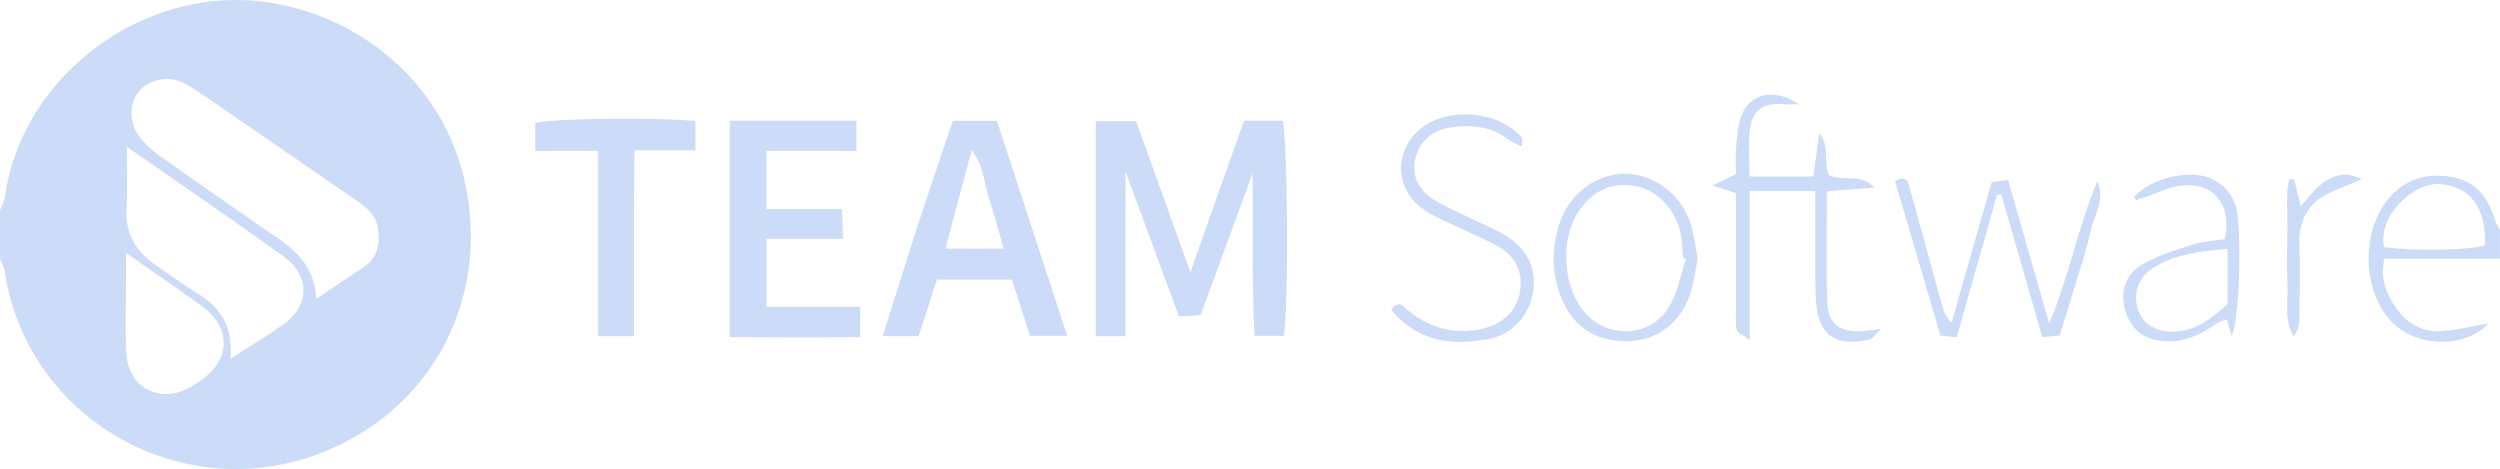<svg xmlns="http://www.w3.org/2000/svg" id="uuid-94e28a3e-c709-42d5-b987-519f1ec3bb4f" viewBox="0 0 516.01 96.81"><path d="M48.27,0C25.78.13,4.2,17.54,1,40.68c-.13.94-.66,1.82-1,2.73v10c.34.9.86,1.78,1,2.71,4.71,31.5,39.32,50.35,69.41,35.56,20.36-10.01,30.76-31.96,25.37-54.89C90.49,14.27,69.48-.12,48.27,0ZM41.19,78.69c-.69.46-1.38.93-2.1,1.33-6.07,3.33-12.54.03-12.99-6.87-.34-5.12-.09-10.29-.1-15.43v-5.52c5.79,4.05,10.86,7.46,15.78,11.06,6.1,4.48,5.79,11.23-.58,15.43h-.01ZM58.38,67.05c-3.24,2.27-6.63,4.32-10.79,7,.53-6.68-2.08-10.57-6.7-13.42-2.97-1.83-5.8-3.9-8.68-5.87-4.15-2.83-6.4-6.55-6.1-11.78.24-4.14.05-8.29.05-12.7,11.02,7.69,21.83,15.04,32.42,22.68,5.54,4,5.32,10.22-.2,14.09h0ZM75.05,55.15c-2.89,1.94-5.79,3.87-9.76,6.52-.46-8.18-6.18-11.3-11.4-14.89-6.99-4.81-13.95-9.67-20.87-14.58-1.48-1.05-2.9-2.28-4.03-3.68-2.41-2.99-2.43-7.18-.29-9.7s6.3-3.35,9.55-1.5c3.18,1.81,6.14,3.98,9.16,6.05,8.79,6.03,17.54,12.1,26.33,18.12,2.11,1.45,3.92,3.01,4.29,5.8.43,3.22-.14,5.95-2.99,7.87h0ZM516,53.41v-6c-.37-.71-.87-1.37-1.08-2.12-1.34-4.71-4.06-7.95-9.1-8.79-5.39-.9-9.87.67-13.24,5.05-5.1,6.64-4.88,17.79.44,24.21,4.9,5.91,15.58,6.45,20.62.99-3.38.57-6.71,1.45-10.06,1.6-3.69.16-6.79-1.61-8.93-4.66-2.02-2.89-3.49-6-2.5-10.28h23.86-.01ZM503.61,37.99c6.15.4,9.66,4.96,9.28,12.63-3.38,1.05-14.07,1.28-20.81.39-1.35-6.36,6.01-13.38,11.53-13.02h0ZM264.73,24.92c1.07,3.5,1.3,38.72.24,44.39h-6.03c-.58-11.31-.27-22.33-.4-33.53-3.56,9.7-7.11,19.41-10.73,29.27-1.43.09-2.71.16-4.47.27-3.62-9.81-7.21-19.56-11.03-29.92v33.99h-6.13V25.03h8.32c3.53,9.81,7.17,19.92,11.2,31.15,3.89-10.99,7.44-21.03,11.06-31.26h7.97ZM158.2,63.34h19.34v6.25c-8.81.08-17.69.06-26.93,0V24.9h26.15v6.24h-18.57v12.01h15.57c.09,2.12.17,3.84.27,6.12h-15.83v14.06h0ZM196.67,24.95c-2.52,7.5-5.01,14.73-7.37,21.99-2.4,7.36-4.68,14.77-7.1,22.44h7.4c1.32-4.05,2.58-7.94,3.79-11.67h15.48c1.28,3.99,2.5,7.75,3.73,11.6h7.68c-4.98-15.21-9.79-29.94-14.51-44.36h-9.11,0ZM195.15,51.3c1.79-6.72,3.51-13.16,5.41-20.31,2.55,3.36,2.57,6.88,3.59,10.01,1.02,3.14,1.85,6.33,2.99,10.3h-11.99ZM143.53,24.97v6.05h-12.6c-.02,4.56-.06,8.65-.07,12.75,0,4.33,0,8.66,0,13v12.61h-7.4V31.14h-12.99v-5.76c3.51-.93,24-1.22,33.05-.41h.01ZM384.26,68.36c.93-.06,1.85-.22,4.03-.49-1.39,1.32-1.81,2.07-2.37,2.2-7.26,1.65-10.81-.98-11.13-8.48-.23-5.49-.09-11-.11-16.5v-5.68h-13.53v30.79c-1.53-1.15-2.59-1.54-2.69-2.1-.28-1.45-.16-2.98-.16-4.48v-23.75c-1.4-.46-2.71-.89-4.83-1.59,1.88-.91,3.1-1.49,4.83-2.32,0-1.66-.13-3.65.04-5.6.18-2.14.35-4.36,1.05-6.36,1.64-4.69,6.89-5.97,11.86-2.47-1.47,0-2.29.06-3.1-.01-4.13-.38-6.48,1.16-6.97,5.24-.37,3.08-.07,6.23-.07,9.66h13.18c.39-2.93.79-5.9,1.19-8.86,2.34,2.56.74,5.69,1.99,8.59,3.08,1.5,6.64-.58,9.39,2.58-3.12.24-6.25.48-9.78.75,0,7.88-.24,15.51.09,23.12.19,4.34,2.74,6.04,7.1,5.76h0ZM432.91,37.46c1.69,3.76-.69,6.86-1.38,10.18-.77,3.73-2.05,7.36-3.15,11.02-1.04,3.49-2.13,6.97-3.25,10.59-1.13.1-2.08.19-3.6.33-2.83-9.87-5.64-19.65-8.45-29.44-.29.02-.59.04-.88.05-2.74,9.69-5.48,19.37-8.32,29.43-1.47-.15-2.28-.24-3.36-.35-3.14-10.67-6.26-21.3-9.39-31.92,2.55-1.32,2.77.44,3.16,1.85,2.21,8.01,4.4,16.03,6.62,24.04.3,1.09.71,2.16,1.9,3.35,2.74-9.6,5.48-19.19,8.28-29.01.99-.12,1.91-.24,3.38-.43,2.85,9.95,5.67,19.77,8.48,29.6,4.13-9.66,5.92-19.83,9.94-29.3h.02ZM316.45,60.16c-.71,4.85-4.21,8.9-9.33,9.83-6.52,1.18-14.13,1.1-19.97-6.07,1.62-2.2,2.54-.57,3.44.15,3.64,2.92,7.73,4.54,12.43,4.22,1.47-.1,2.99-.36,4.37-.86,3.78-1.35,6.09-4.14,6.45-8.11.37-4.07-1.76-7.04-5.29-8.85-3.54-1.82-7.23-3.33-10.82-5.07-1.63-.79-3.33-1.61-4.7-2.76-5.23-4.38-5.1-11.7.15-16.04,5.63-4.64,16.12-3.78,20.91,1.77.22.25.03.86.03,1.87-1.13-.57-1.97-.84-2.64-1.36-3.72-2.85-7.96-3.24-12.34-2.52-3.56.59-6.04,2.72-6.98,6.29-.86,3.26.43,6.44,3.72,8.51,2.37,1.5,5.01,2.59,7.54,3.83,2.24,1.1,4.56,2.03,6.73,3.25,4.89,2.75,7.03,6.92,6.3,11.92h0ZM335.48,35.86c-5.83-.06-11.4,3.94-13.51,10.04-1.73,5.01-1.77,10.14.12,15.13,2.39,6.31,7.19,9.49,13.77,9.39,6.09-.1,10.88-3.57,13.01-9.75.8-2.32,1.04-4.83,1.54-7.26-.5-2.54-.74-5.05-1.51-7.38-2.01-6.02-7.57-10.11-13.42-10.17h0ZM344.63,63.12c-3.94,6.78-13.36,6.98-18.08.7-4.04-5.38-4.43-14.78-.67-20.27,2.63-3.83,6.31-5.92,11.08-5.26,4.85.67,8.88,4.76,9.93,9.95.33,1.62.34,3.3.49,4.96.21.08.41.16.62.24-1.09,3.25-1.69,6.78-3.38,9.68h.01ZM456.37,36.84c-4.49-1.96-12.35-.12-15.86,3.76-.03.03.15.25.44.7.76-.25,1.63-.53,2.49-.83,2.03-.7,4-1.72,6.09-2.07,7.04-1.17,11.24,3.53,9.7,10.94-2.2.36-4.57.46-6.75,1.17-3.59,1.16-7.32,2.27-10.52,4.2-3.62,2.18-4.46,6.2-3.07,10.1,1.33,3.71,4.17,5.52,8.47,5.63,4.06.1,7.36-1.72,10.56-3.89.48-.33,1.13-.41,1.71-.61.38,1.28.69,2.34,1,3.39,1.84-3.79,2-23.49.9-26.7-.9-2.63-2.55-4.63-5.16-5.77v-.02ZM459.79,62.75c-3.06,2.75-6.31,5.53-10.99,5.69-3.83.13-6.5-1.51-7.51-4.53-1.15-3.48.15-6.92,3.6-8.92,4.43-2.55,9.35-3.16,14.89-3.63v11.39h.01ZM484.09,36.03c.98-.04,1.98.5,3.45.9-3.7,1.7-6.77,2.53-9.1,4.32-2.67,2.05-3.93,5.2-3.83,8.82.15,5.32.08,10.66,0,15.99-.02,1.15-.42,2.28-1.15,3.38-2.09-3.37-1.16-6.98-1.31-10.45-.16-3.82-.1-7.66-.02-11.49.08-3.5-.4-7.06.34-10.5.35,0,.71-.02,1.06-.03.39,1.63.79,3.26,1.36,5.63,2.69-3.27,5.06-6.38,9.19-6.57h.01Z" fill="#ccdbf8" stroke-width="0"></path></svg>